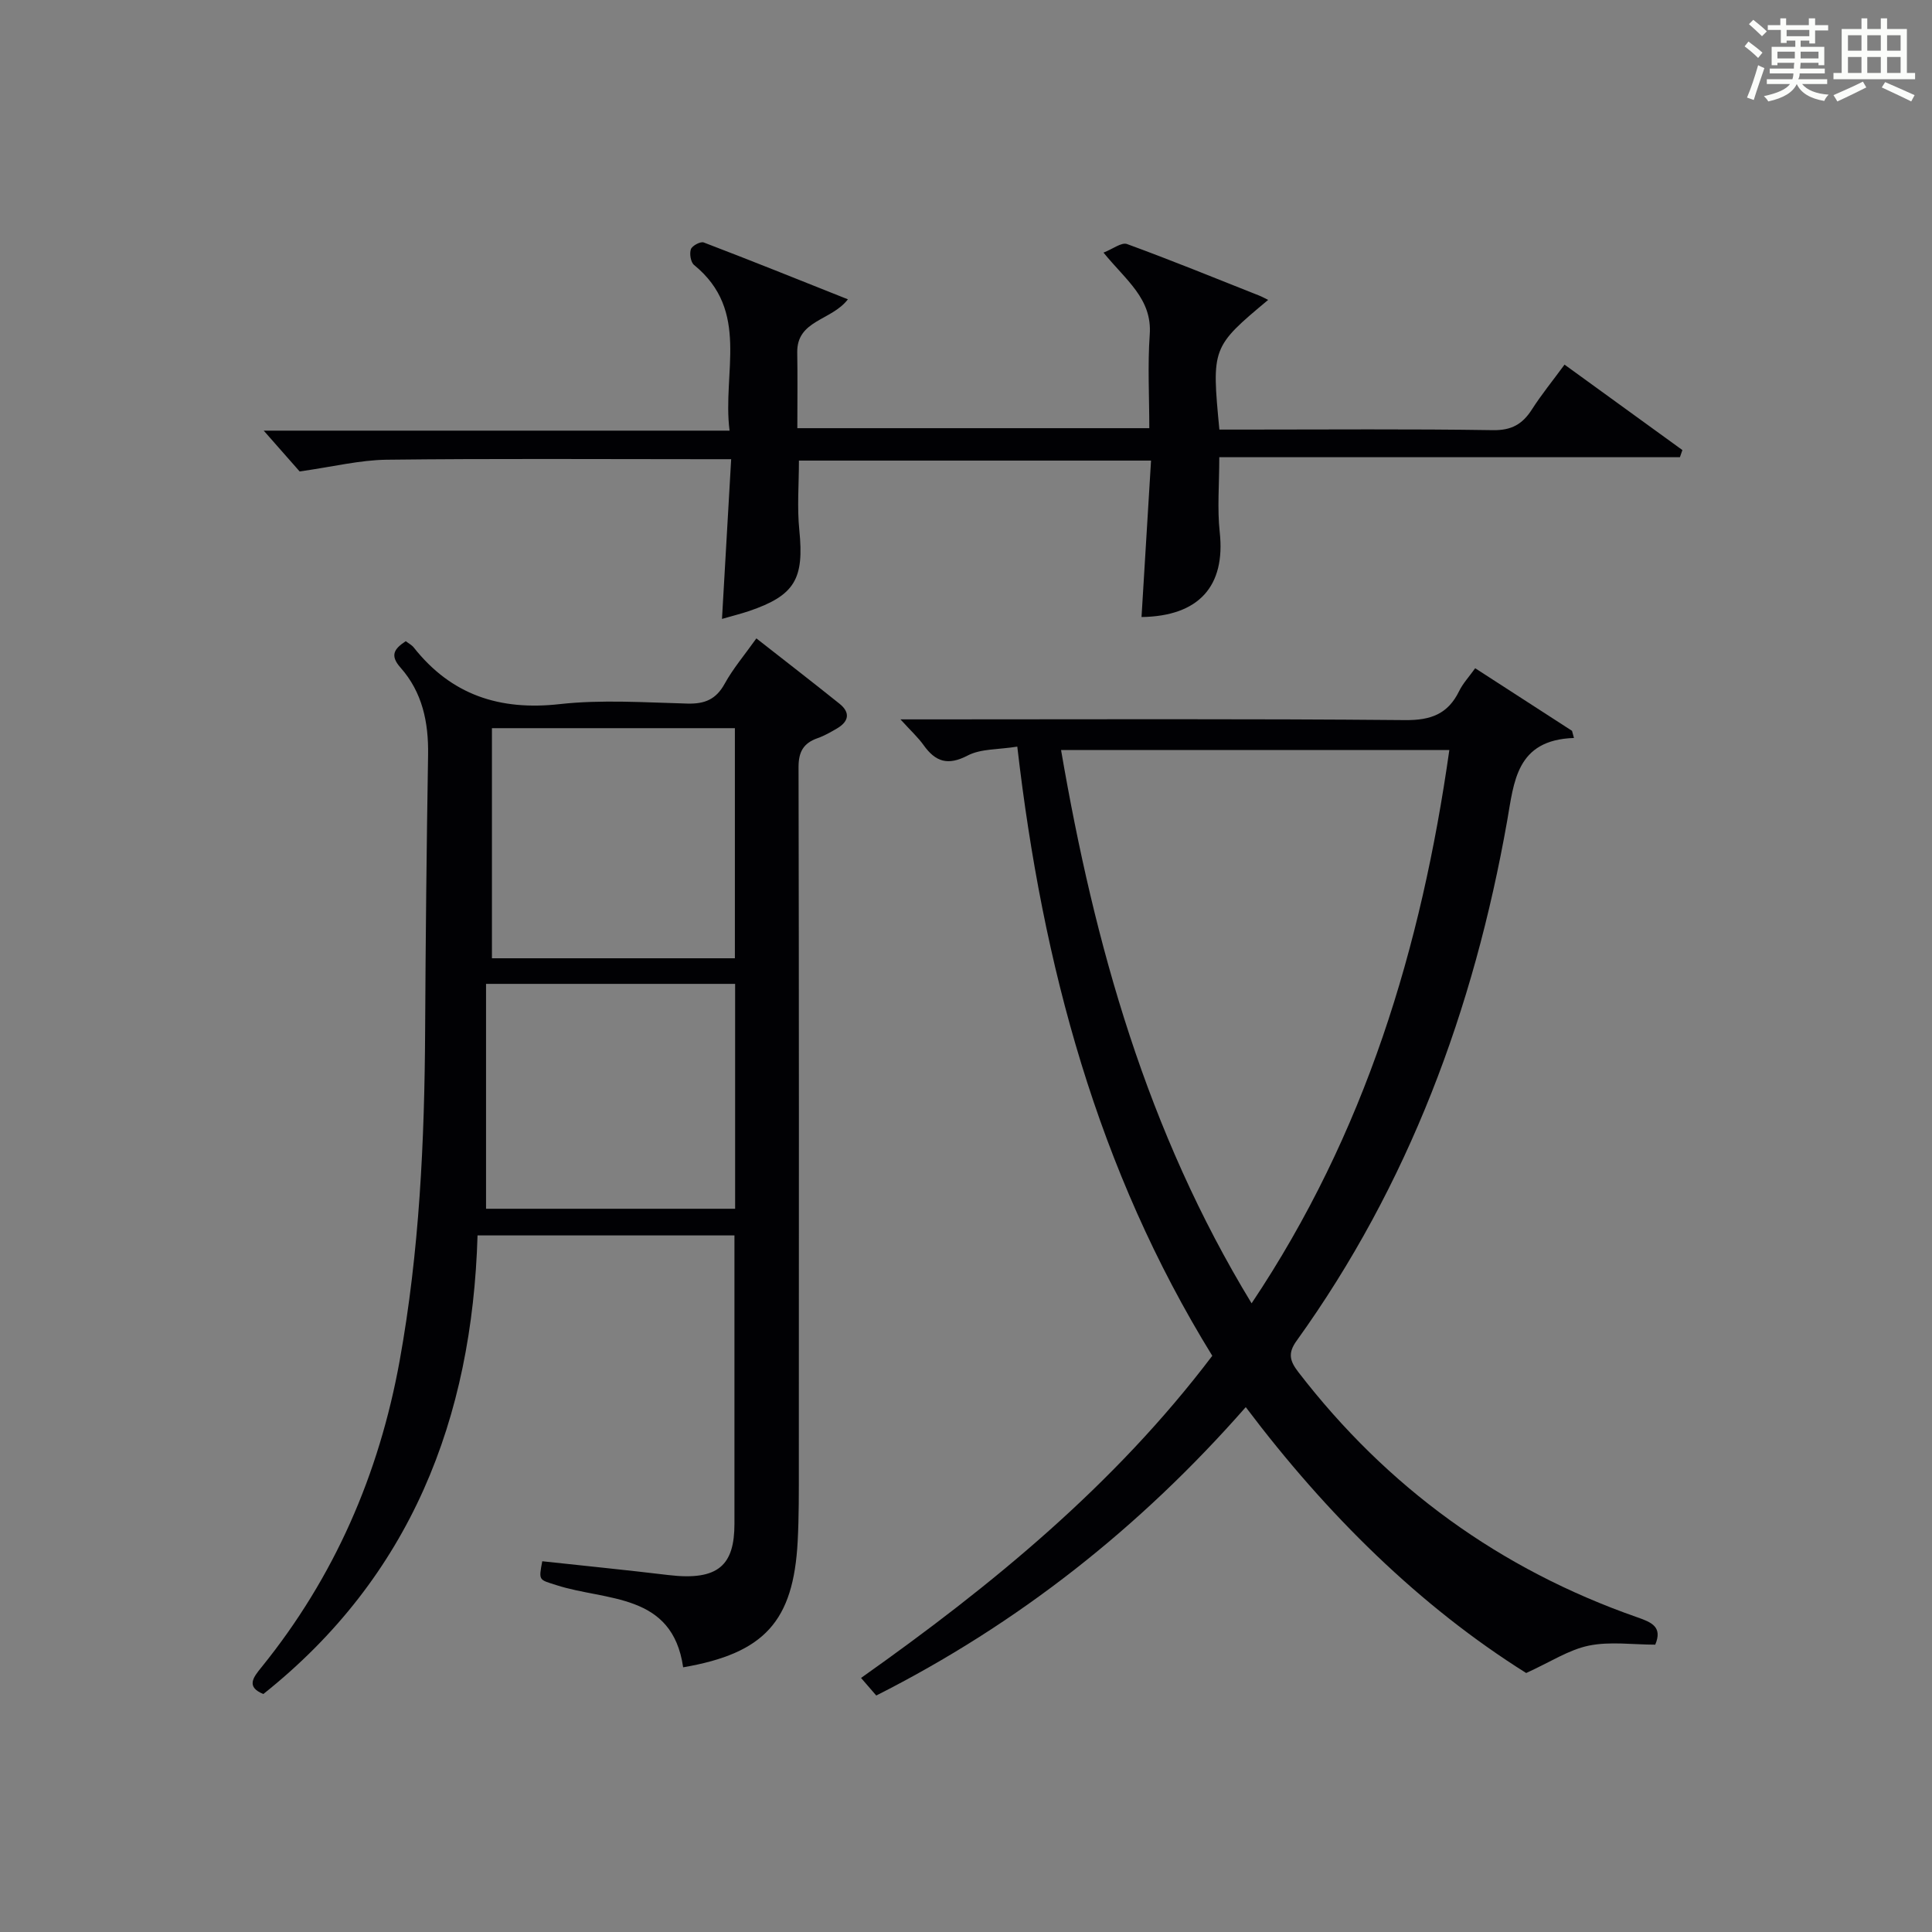 <?xml version="1.0" encoding="utf-8"?>
<svg version="1.1" id="漢_ZDIC_典" xmlns="http://www.w3.org/2000/svg" xmlns:xlink="http://www.w3.org/1999/xlink" x="0px" y="0px"
	 viewBox="0 0 400 400" style="enable-background:new 0 0 400 400;" xml:space="preserve">
<rect x="0" y="0" width="400" height="400" fill="#808080" stroke="none"/>
<style type="text/css">
	.st1{fill:#010104;}
	.st0{fill:#fbfcfa;}
</style>
<g>
	<path class="st0" d="M361.2,9.6l0.8-1c0.9,0.7,1.9,1.4,2.9,2.3L364,12C363,11,362,10.2,361.2,9.6z M361.7,20.2
		c0.9-2.1,1.6-4.3,2.3-6.7c0.4,0.2,0.8,0.4,1.3,0.6c-0.7,2.1-1.5,4.3-2.2,6.6L361.7,20.2z M362.1,5l0.9-0.9c1,0.8,2,1.6,2.8,2.4
		l-1,1C363.9,6.6,363,5.8,362.1,5z M374.6,3.8h1.2v1.4h2.7v1.1h-2.7v2.7h-1.2V8.4h-1.8v1.3h4.9v3.8h-1.2v-0.5h-3.7
		c0,0.4-0.1,0.9-0.1,1.2h5.1v1h-5.2c0,0.5-0.1,0.9-0.3,1.2h6v1h-5.2c1.1,1.3,2.9,2,5.5,2.2c-0.4,0.4-0.7,0.8-0.9,1.3
		c-2.9-0.5-4.8-1.6-5.7-3.5H372c-0.8,1.7-2.7,2.9-5.9,3.6c-0.2-0.4-0.6-0.8-0.9-1.1c2.8-0.6,4.6-1.4,5.4-2.5h-4.8v-1h5.3
		c0.1-0.3,0.2-0.7,0.2-1.2h-4.9v-1h5c0-0.4,0-0.8,0.1-1.2H368v0.5h-1.2V9.7h4.9V8.4h-1.8v0.5h-1.2V6.2H366V5.2h2.6V3.8h1.2v1.4h4.7
		V3.8z M368,12.1h3.6c0-0.4,0-0.9,0-1.4H368V12.1z M369.9,7.5h4.7V6.2h-4.7V7.5z M376.5,10.7h-3.7c0,0.5,0,1,0,1.4h3.7V10.7z"/>
	<path class="st0" d="M385.3,3.8h1.3V6h2.8V3.8h1.3V6h4.1v9.1h1.7v1.3h-16.9v-1.3h1.7V6h4.1V3.8z M385.7,16.9l0.7,1.2
		c-1.8,0.9-3.8,1.9-6,2.9c-0.2-0.4-0.5-0.8-0.8-1.3C381.9,18.7,383.9,17.8,385.7,16.9z M382.6,10.5h2.8V7.3h-2.8V10.5z M382.6,15.1
		h2.8v-3.3h-2.8V15.1z M386.6,10.5h2.8V7.3h-2.8V10.5z M386.6,15.1h2.8v-3.3h-2.8V15.1z M390.3,17c2.1,0.9,4.1,1.8,6.1,2.7l-0.7,1.3
		c-2.2-1.1-4.2-2-6.1-2.9L390.3,17z M393.5,7.3h-2.8v3.2h2.8V7.3z M390.7,15.1h2.8v-3.3h-2.8V15.1z"/>
	
	<path class="st1" d="M210.62,154.58c-3.9,0.63-7.52,0.41-10.27,1.84c-4.12,2.15-6.66,1.31-9.13-2.15c-1.14-1.6-2.63-2.95-4.79-5.33
		c2.63,0,4.34,0,6.04,0c32.82,0,65.64-0.15,98.46,0.15c5.34,0.05,8.85-1.27,11.17-6.01c0.78-1.59,2.05-2.95,3.32-4.73
		c6.9,4.46,13.47,8.71,20.05,12.96c0.13,0.49,0.27,0.99,0.4,1.48c-11.99,0.39-12.41,9.14-13.83,17.17
		c-6.9,38.98-20.36,75.32-43.61,107.66c-1.85,2.57-1.37,4.19,0.39,6.47c18.38,23.86,41.73,40.82,70.15,50.75
		c2.99,1.04,5.28,2,3.73,5.67c-4.63,0-9.36-0.7-13.75,0.2c-4.17,0.86-7.99,3.41-12.97,5.67c-21.99-13.8-41.21-32.69-58.06-55.05
		c-21.86,24.91-47.09,44.84-76.5,59.71c-1.04-1.2-2-2.31-3.15-3.64c27.09-19.16,52.49-39.97,72.72-66.7
		C227.26,242.24,215.85,199.91,210.62,154.58z M219.68,155.28c6.96,40.54,17.8,78.99,39.45,114.56
		c23.58-35.25,35.14-73.69,40.94-114.56C273.03,155.28,246.79,155.28,219.68,155.28z"/>
	<path class="st1" d="M54.52,350.73c-3.66-1.5-2.06-3.48-0.37-5.56c15.08-18.64,24.33-39.92,28.59-63.42c4.1-22.65,5.16-45.54,5.28-68.51
		c0.1-18.98,0.3-37.96,0.61-56.94c0.11-6.74-1.17-12.96-5.71-18.08c-2.27-2.56-1.28-3.91,1.09-5.47c0.65,0.5,1.27,0.81,1.65,1.3
		c7.78,9.84,17.79,13.12,30.22,11.73c8.72-0.97,17.65-0.34,26.47-0.11c3.57,0.09,5.9-0.87,7.68-4.1c1.75-3.18,4.16-6,6.57-9.4
		c5.8,4.55,11.54,8.98,17.2,13.52c2.29,1.83,1.96,3.68-0.51,5.13c-1.29,0.75-2.61,1.52-4.02,2.01c-2.89,1.02-3.94,2.78-3.94,5.97
		c0.1,48.32,0.08,96.65,0.06,144.97c0,5.12,0.03,10.25-0.24,15.36c-0.88,16.54-6.88,23.17-23.71,26.07
		c-2.23-15.49-15.93-13.68-26.26-17.02c-3.59-1.16-3.69-0.85-2.91-4.94c8.71,0.95,17.44,1.81,26.14,2.86
		c10.47,1.25,13.65-2.18,13.65-10.65c0.01-19.77,0-39.54,0-59.67c-17.43,0-34.84,0-53.19,0C97.76,293.64,85.07,326.43,54.52,350.73z
		 M152.15,198.4c0-16.21,0-31.91,0-47.64c-17.02,0-33.6,0-50.3,0c0,16.05,0,31.75,0,47.64C118.75,198.4,135.21,198.4,152.15,198.4z
		 M100.63,203.7c0,15.88,0,31.12,0,46.56c16.93,0,34.14,0,51.57,0c0-15.68,0-31.03,0-46.56C135.07,203.7,118.34,203.7,100.63,203.7z
		"/>
	<path class="st1" d="M149.48,128.14c0.64-11.08,1.24-21.64,1.9-33.07c-2.42,0-4.16,0-5.9,0c-21.82,0-43.65-0.15-65.46,0.11
		c-5.51,0.07-11,1.44-17.98,2.43c-1.62-1.84-4.44-5.05-7.44-8.45c31.78,0,63.64,0,96.45,0c-1.55-12.01,4.33-24.78-7.35-34.3
		c-0.7-0.57-0.98-2.33-0.66-3.26c0.25-0.72,1.99-1.66,2.66-1.4c9.87,3.77,19.66,7.71,29.85,11.77c-3.41,4.46-10.61,4.27-10.49,11.03
		c0.09,5.12,0.02,10.25,0.02,15.65c24.39,0,48.29,0,72.87,0c0-6.52-0.36-12.98,0.09-19.38c0.53-7.43-4.91-11.22-9.57-16.97
		c1.93-0.75,3.74-2.19,4.88-1.77c9.19,3.36,18.26,7.06,27.36,10.67c0.61,0.24,1.18,0.57,1.85,0.89
		c-11.68,9.76-11.72,9.88-10.1,26.85c1.67,0,3.42,0,5.18,0c17.16,0,34.32-0.15,51.47,0.12c3.88,0.06,6.13-1.27,8.07-4.31
		c1.96-3.06,4.27-5.89,6.74-9.26c8.23,5.97,16.32,11.83,24.4,17.69c-0.17,0.49-0.34,0.99-0.51,1.48c-31.67,0-63.34,0-95.37,0
		c0,5.67-0.44,10.64,0.09,15.5c1.23,11.18-4.29,17.42-16.19,17.59c0.65-10.68,1.3-21.37,1.97-32.39c-24.78,0-48.68,0-72.9,0
		c0,4.88-0.4,9.68,0.08,14.4c1.02,10.11-0.9,13.52-10.45,16.77C153.32,127.1,151.56,127.54,149.48,128.14z"/>
	
	
	
</g>
</svg>
